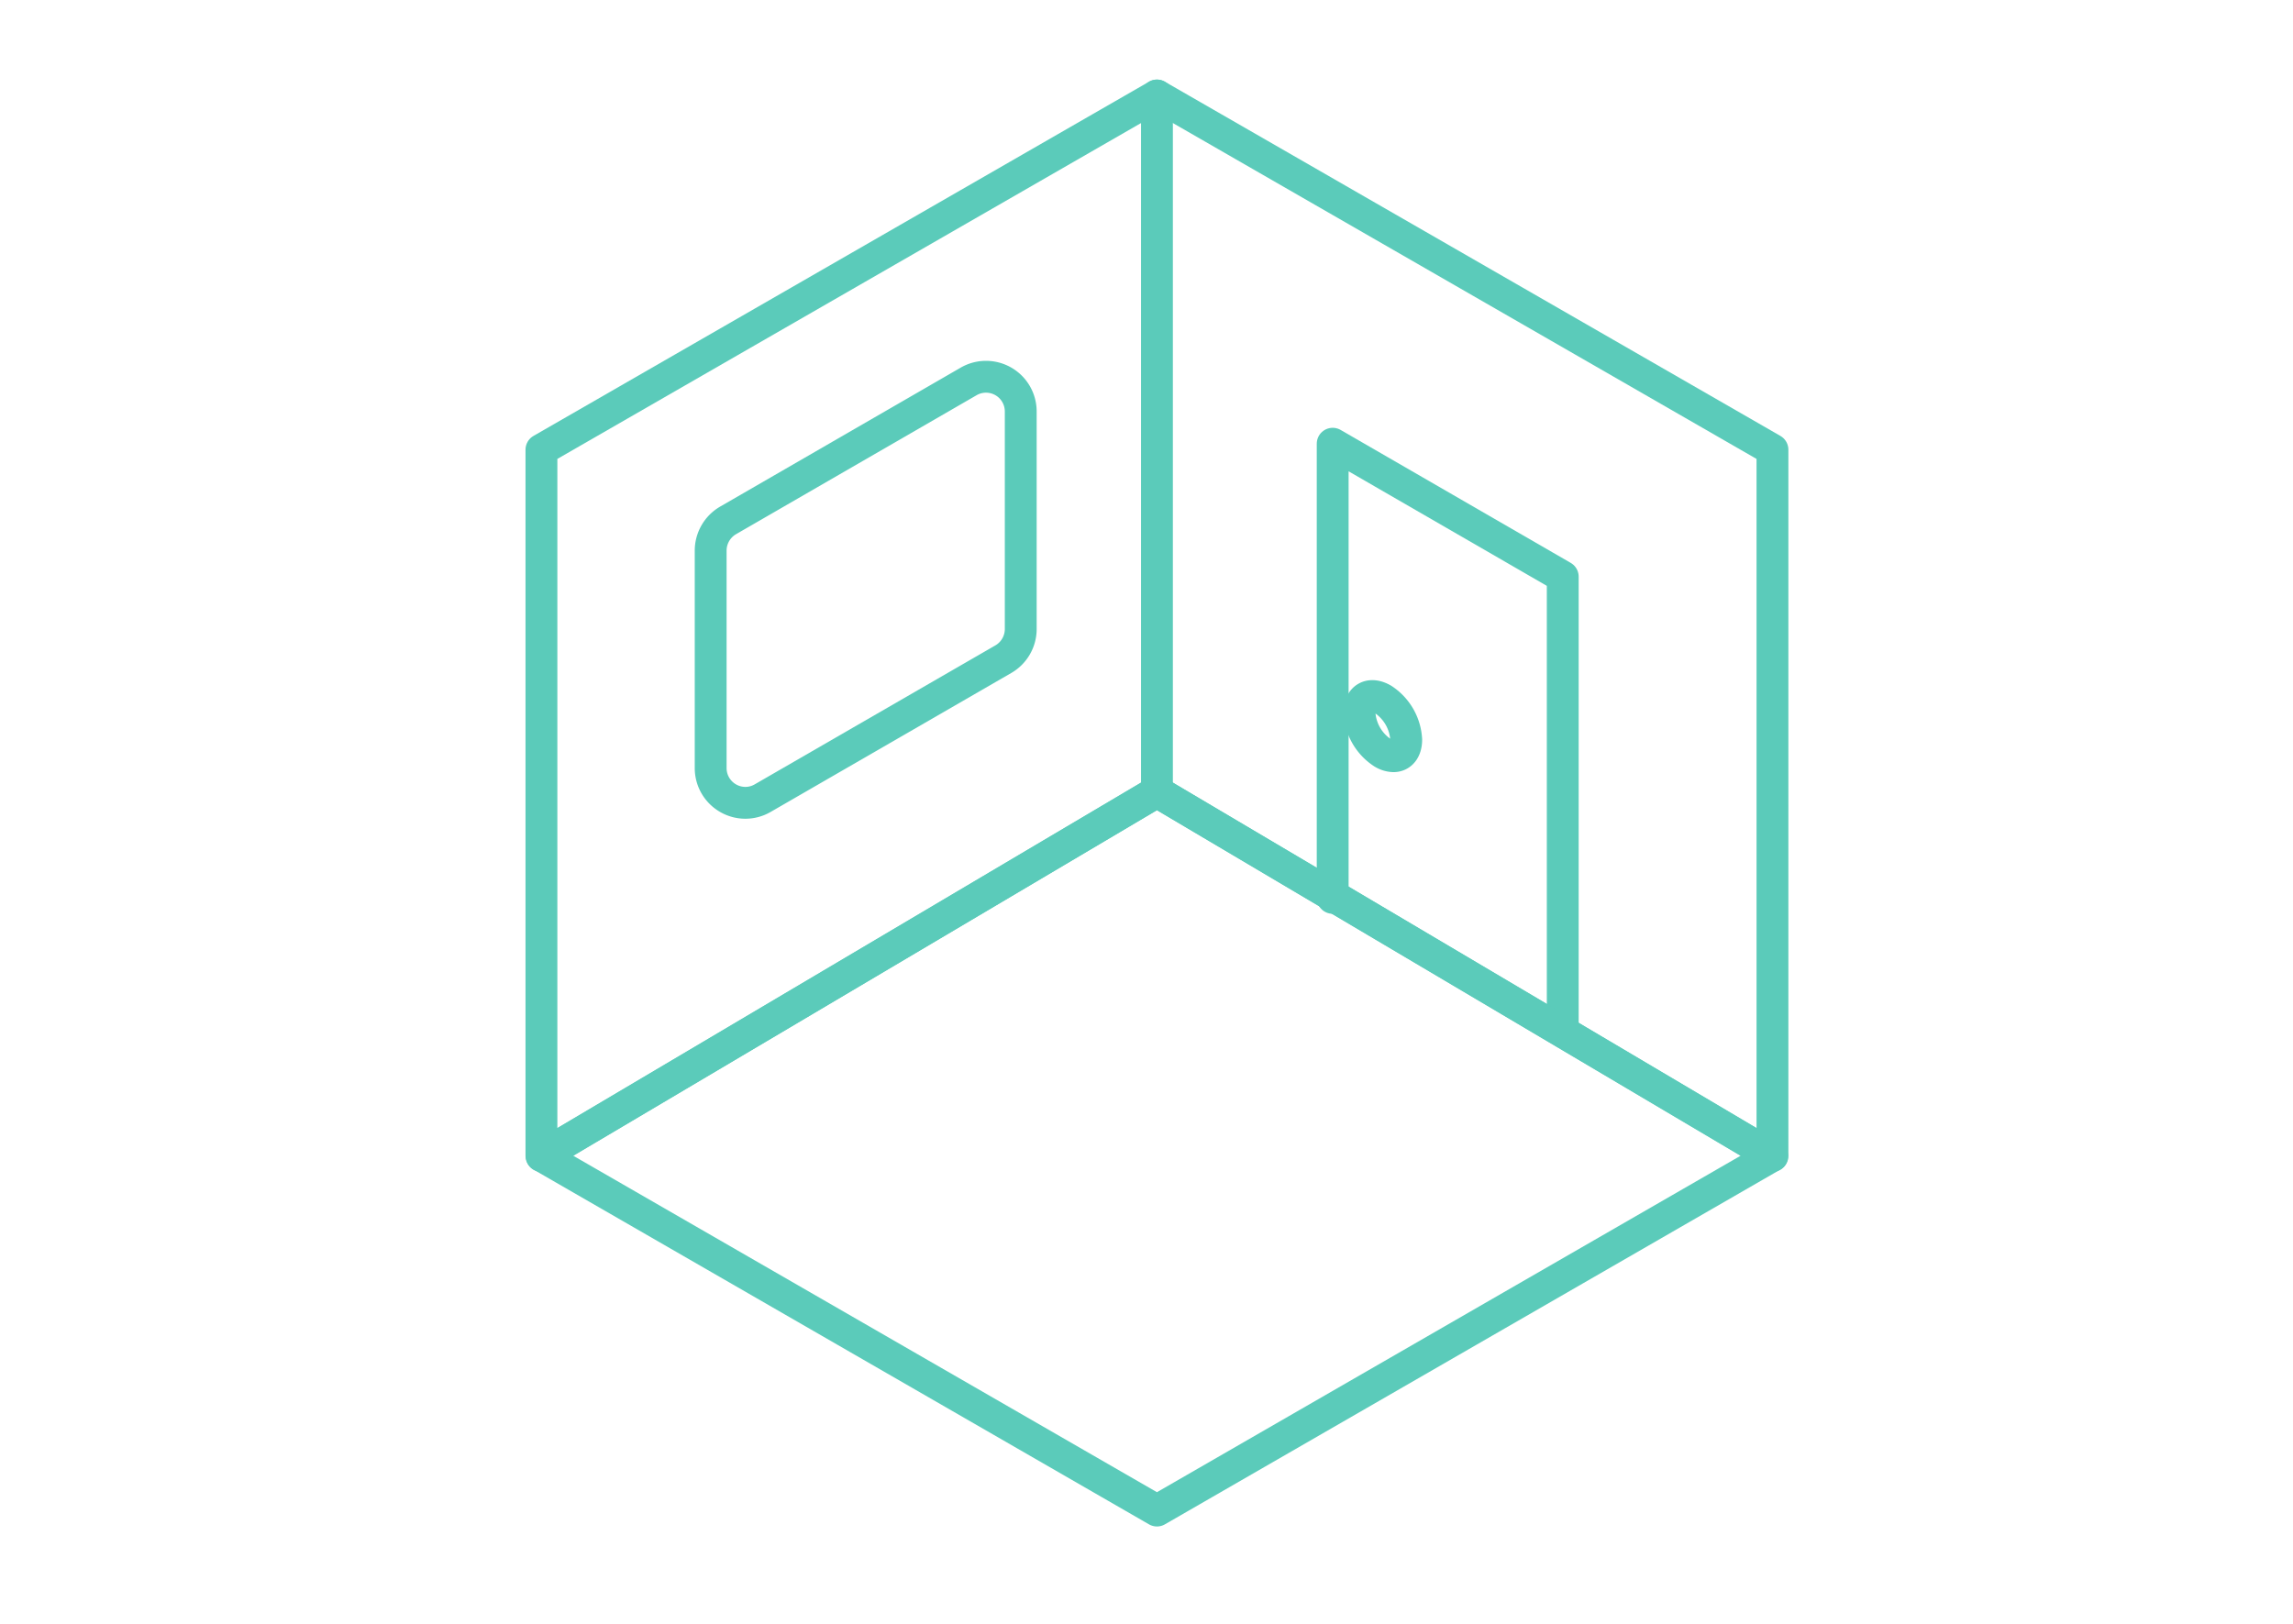<svg xmlns="http://www.w3.org/2000/svg" width="72" height="51" viewBox="0 0 72 51">
  <g id="menu-icon08" transform="translate(-999 -1054)">
    <rect id="長方形_6183" data-name="長方形 6183" width="72" height="51" transform="translate(999 1054)" fill="none"/>
    <g id="グループ_35298" data-name="グループ 35298" transform="translate(761.686 -226.661)">
      <path id="パス_65828" data-name="パス 65828" d="M558.968,261.459V247.2l-7.224-4.175v14.263" transform="translate(-272.584 1051.572)" fill="none" stroke="#5bcbba" stroke-linecap="round" stroke-linejoin="round" stroke-miterlimit="10" stroke-width="1"/>
      <path id="パス_65829" data-name="パス 65829" d="M571.138,420.624a1.615,1.615,0,0,1-.734-1.268c0-.465.328-.652.734-.418a1.617,1.617,0,0,1,.734,1.268c0,.33-.165.52-.4.52a.671.671,0,0,1-.33-.1Z" transform="translate(-290.403 883.685)" fill="none" stroke="#5bcbba" stroke-linecap="round" stroke-linejoin="round" stroke-miterlimit="10" stroke-width="1"/>
      <path id="パス_65830" data-name="パス 65830" d="M119.175,209.709a1.088,1.088,0,0,1-.545-.943v-6.835a1.1,1.1,0,0,1,.545-.944l7.556-4.366a1.09,1.09,0,0,1,1.635.944V204.4a1.094,1.094,0,0,1-.545.944l-7.556,4.364A1.081,1.081,0,0,1,119.175,209.709Z" transform="translate(140.999 1096.019)" fill="none" stroke="#5bcbba" stroke-linecap="round" stroke-linejoin="round" stroke-miterlimit="10" stroke-width="1"/>
      <path id="パス_65831" data-name="パス 65831" d="M39.408,11.7,20.081.576.754,11.7v22.18l19.327-11.44,19.327,11.44Z" transform="translate(253.561 1283.085)" fill="none" stroke="#5bcbba" stroke-linecap="round" stroke-linejoin="round" stroke-miterlimit="10" stroke-width="1"/>
      <path id="パス_65832" data-name="パス 65832" d="M39.624,496.907,20.308,508.044.991,496.907l19.316-11.44Z" transform="translate(253.334 820.059)" fill="none" stroke="#5bcbba" stroke-linecap="round" stroke-linejoin="round" stroke-miterlimit="10" stroke-width="1"/>
      <line id="線_673" data-name="線 673" y2="21.864" transform="translate(273.642 1283.661)" fill="none" stroke="#5bcbba" stroke-linecap="round" stroke-miterlimit="10" stroke-width="1"/>
    </g>
  </g>
</svg>

